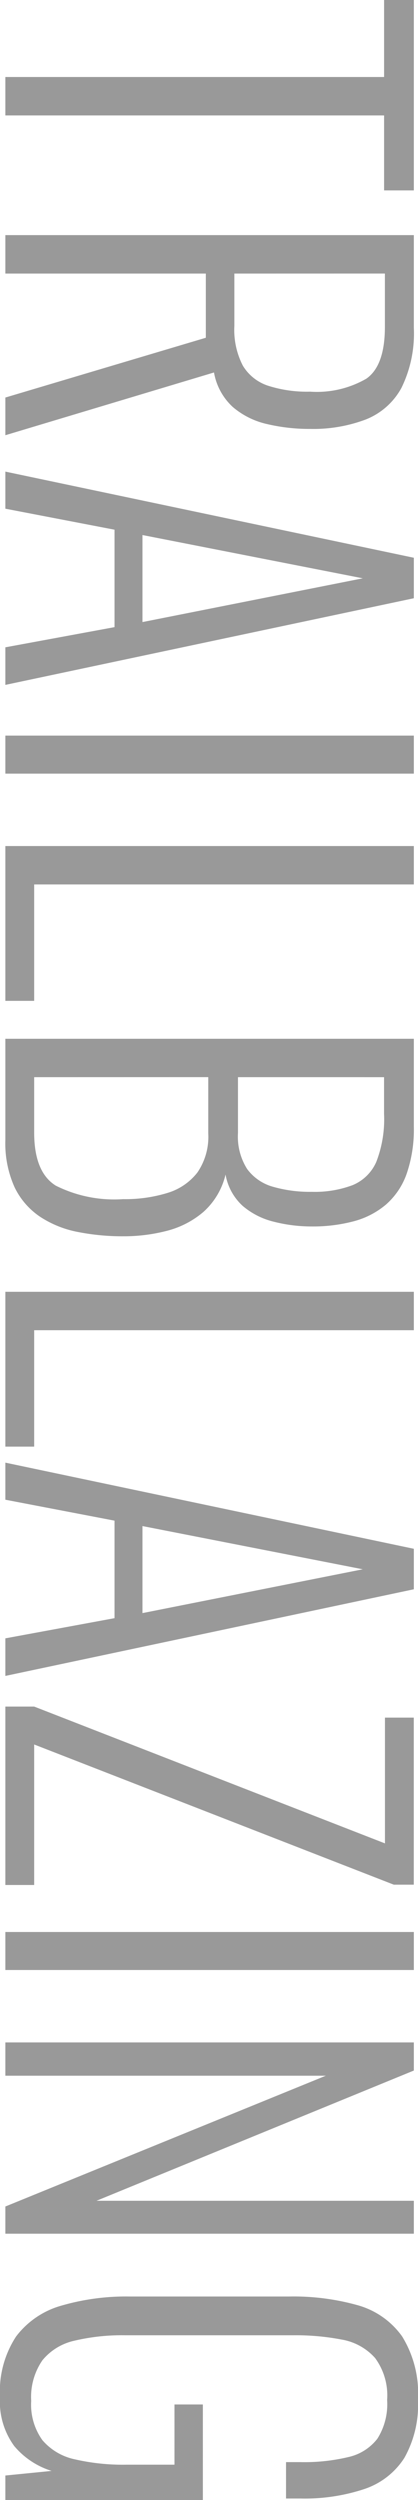<svg xmlns="http://www.w3.org/2000/svg" width="29.011" height="173.429" viewBox="0 0 29.011 173.429">
  <path id="tarilblazing" d="M-82.136,0V-26.285h-5.342V-28.35H-74.27v2.065h-5.2V0Zm10.968,0V-28.35h6.427a8.565,8.565,0,0,1,4.176.862,4.844,4.844,0,0,1,2.19,2.481,10.3,10.3,0,0,1,.652,3.854,12.751,12.751,0,0,1-.339,3,5.519,5.519,0,0,1-1.186,2.373,4.243,4.243,0,0,1-2.391,1.3L-57.286,0H-59.9l-4.148-13.913H-68.5V0ZM-68.5-15.894h3.627a5.415,5.415,0,0,0,2.752-.584,3.2,3.2,0,0,0,1.4-1.752,8.856,8.856,0,0,0,.413-2.923,6.862,6.862,0,0,0-.9-3.9q-.9-1.288-3.594-1.288h-3.7ZM-54.762,0l5.976-28.35h2.809L-39.966,0h-2.607l-1.4-7.577h-6.759L-52.189,0Zm4.4-9.516h6.038l-3.036-15.291ZM-36.448,0V-28.35h2.638V0Zm7.661,0V-28.35h2.664V-2h8.076V0Zm13.37,0V-28.35h6.094a9.427,9.427,0,0,1,3.277.5,5.066,5.066,0,0,1,2.133,1.437,5.733,5.733,0,0,1,1.159,2.244,11.007,11.007,0,0,1,.357,2.9,10.545,10.545,0,0,1-.328,2.634,5.222,5.222,0,0,1-1.1,2.166A3.83,3.83,0,0,1-6-15.282,5.022,5.022,0,0,1-3.4-13.74,6.3,6.3,0,0,1-2.091-11.2a11.92,11.92,0,0,1,.376,3,16,16,0,0,1-.3,3.172,7.242,7.242,0,0,1-1.05,2.61A5.155,5.155,0,0,1-5.11-.643,7.4,7.4,0,0,1-8.4,0Zm2.664-2h3.841Q-6.164-2-5.228-3.5a9.045,9.045,0,0,0,.936-4.675,9.994,9.994,0,0,0-.429-3.069,4.134,4.134,0,0,0-1.418-2.083,4.38,4.38,0,0,0-2.717-.755h-3.9Zm0-14.144h3.876a4.2,4.2,0,0,0,2.494-.637A3.333,3.333,0,0,0-5.152-18.57a9.236,9.236,0,0,0,.352-2.7A7.442,7.442,0,0,0-5.263-24.1a3.073,3.073,0,0,0-1.625-1.649,8.2,8.2,0,0,0-3.323-.534h-2.542ZM2.135,0V-28.35H4.8V-2h8.076V0ZM13.987,0l5.976-28.35h2.809L28.783,0H26.176l-1.4-7.577H18.012L16.559,0Zm4.4-9.516h6.038L21.385-24.806ZM30.909,0V-2L40.4-26.346H31.675v-2H43.264v1.387L33.539-2h9.747V0ZM46.546,0V-28.35h2.638V0Zm7.661,0V-28.35h1.951L65.192-6.326V-28.35h2.284V0H65.59L56.516-22.243V0Zm24.6.372a6.958,6.958,0,0,1-4.2-1.116A5.964,5.964,0,0,1,72.463-3.9a16.069,16.069,0,0,1-.63-4.734V-19.714a16.437,16.437,0,0,1,.6-4.723,5.653,5.653,0,0,1,2.168-3.1,7.537,7.537,0,0,1,4.386-1.1,7.507,7.507,0,0,1,4.047.947,5.282,5.282,0,0,1,2.155,2.774,13.124,13.124,0,0,1,.658,4.43v1.006H83.322v-1.006a13.171,13.171,0,0,0-.354-3.334,3.51,3.51,0,0,0-1.271-2,4.476,4.476,0,0,0-2.68-.676,4.378,4.378,0,0,0-2.92.838,4,4,0,0,0-1.275,2.308,16.885,16.885,0,0,0-.3,3.373V-8.321a14.36,14.36,0,0,0,.374,3.515,3.976,3.976,0,0,0,1.367,2.238,4.492,4.492,0,0,0,2.818.774A4.214,4.214,0,0,0,81.8-2.572a4.067,4.067,0,0,0,1.33-2.257A14.91,14.91,0,0,0,83.5-8.4v-3.338H79.323v-1.969h6.628V0h-1.7l-.319-3.211A5.519,5.519,0,0,1,82.2-.61,5.218,5.218,0,0,1,78.807.372Z" transform="translate(0.372 87.478) rotate(90)" fill="#999"/>
</svg>
